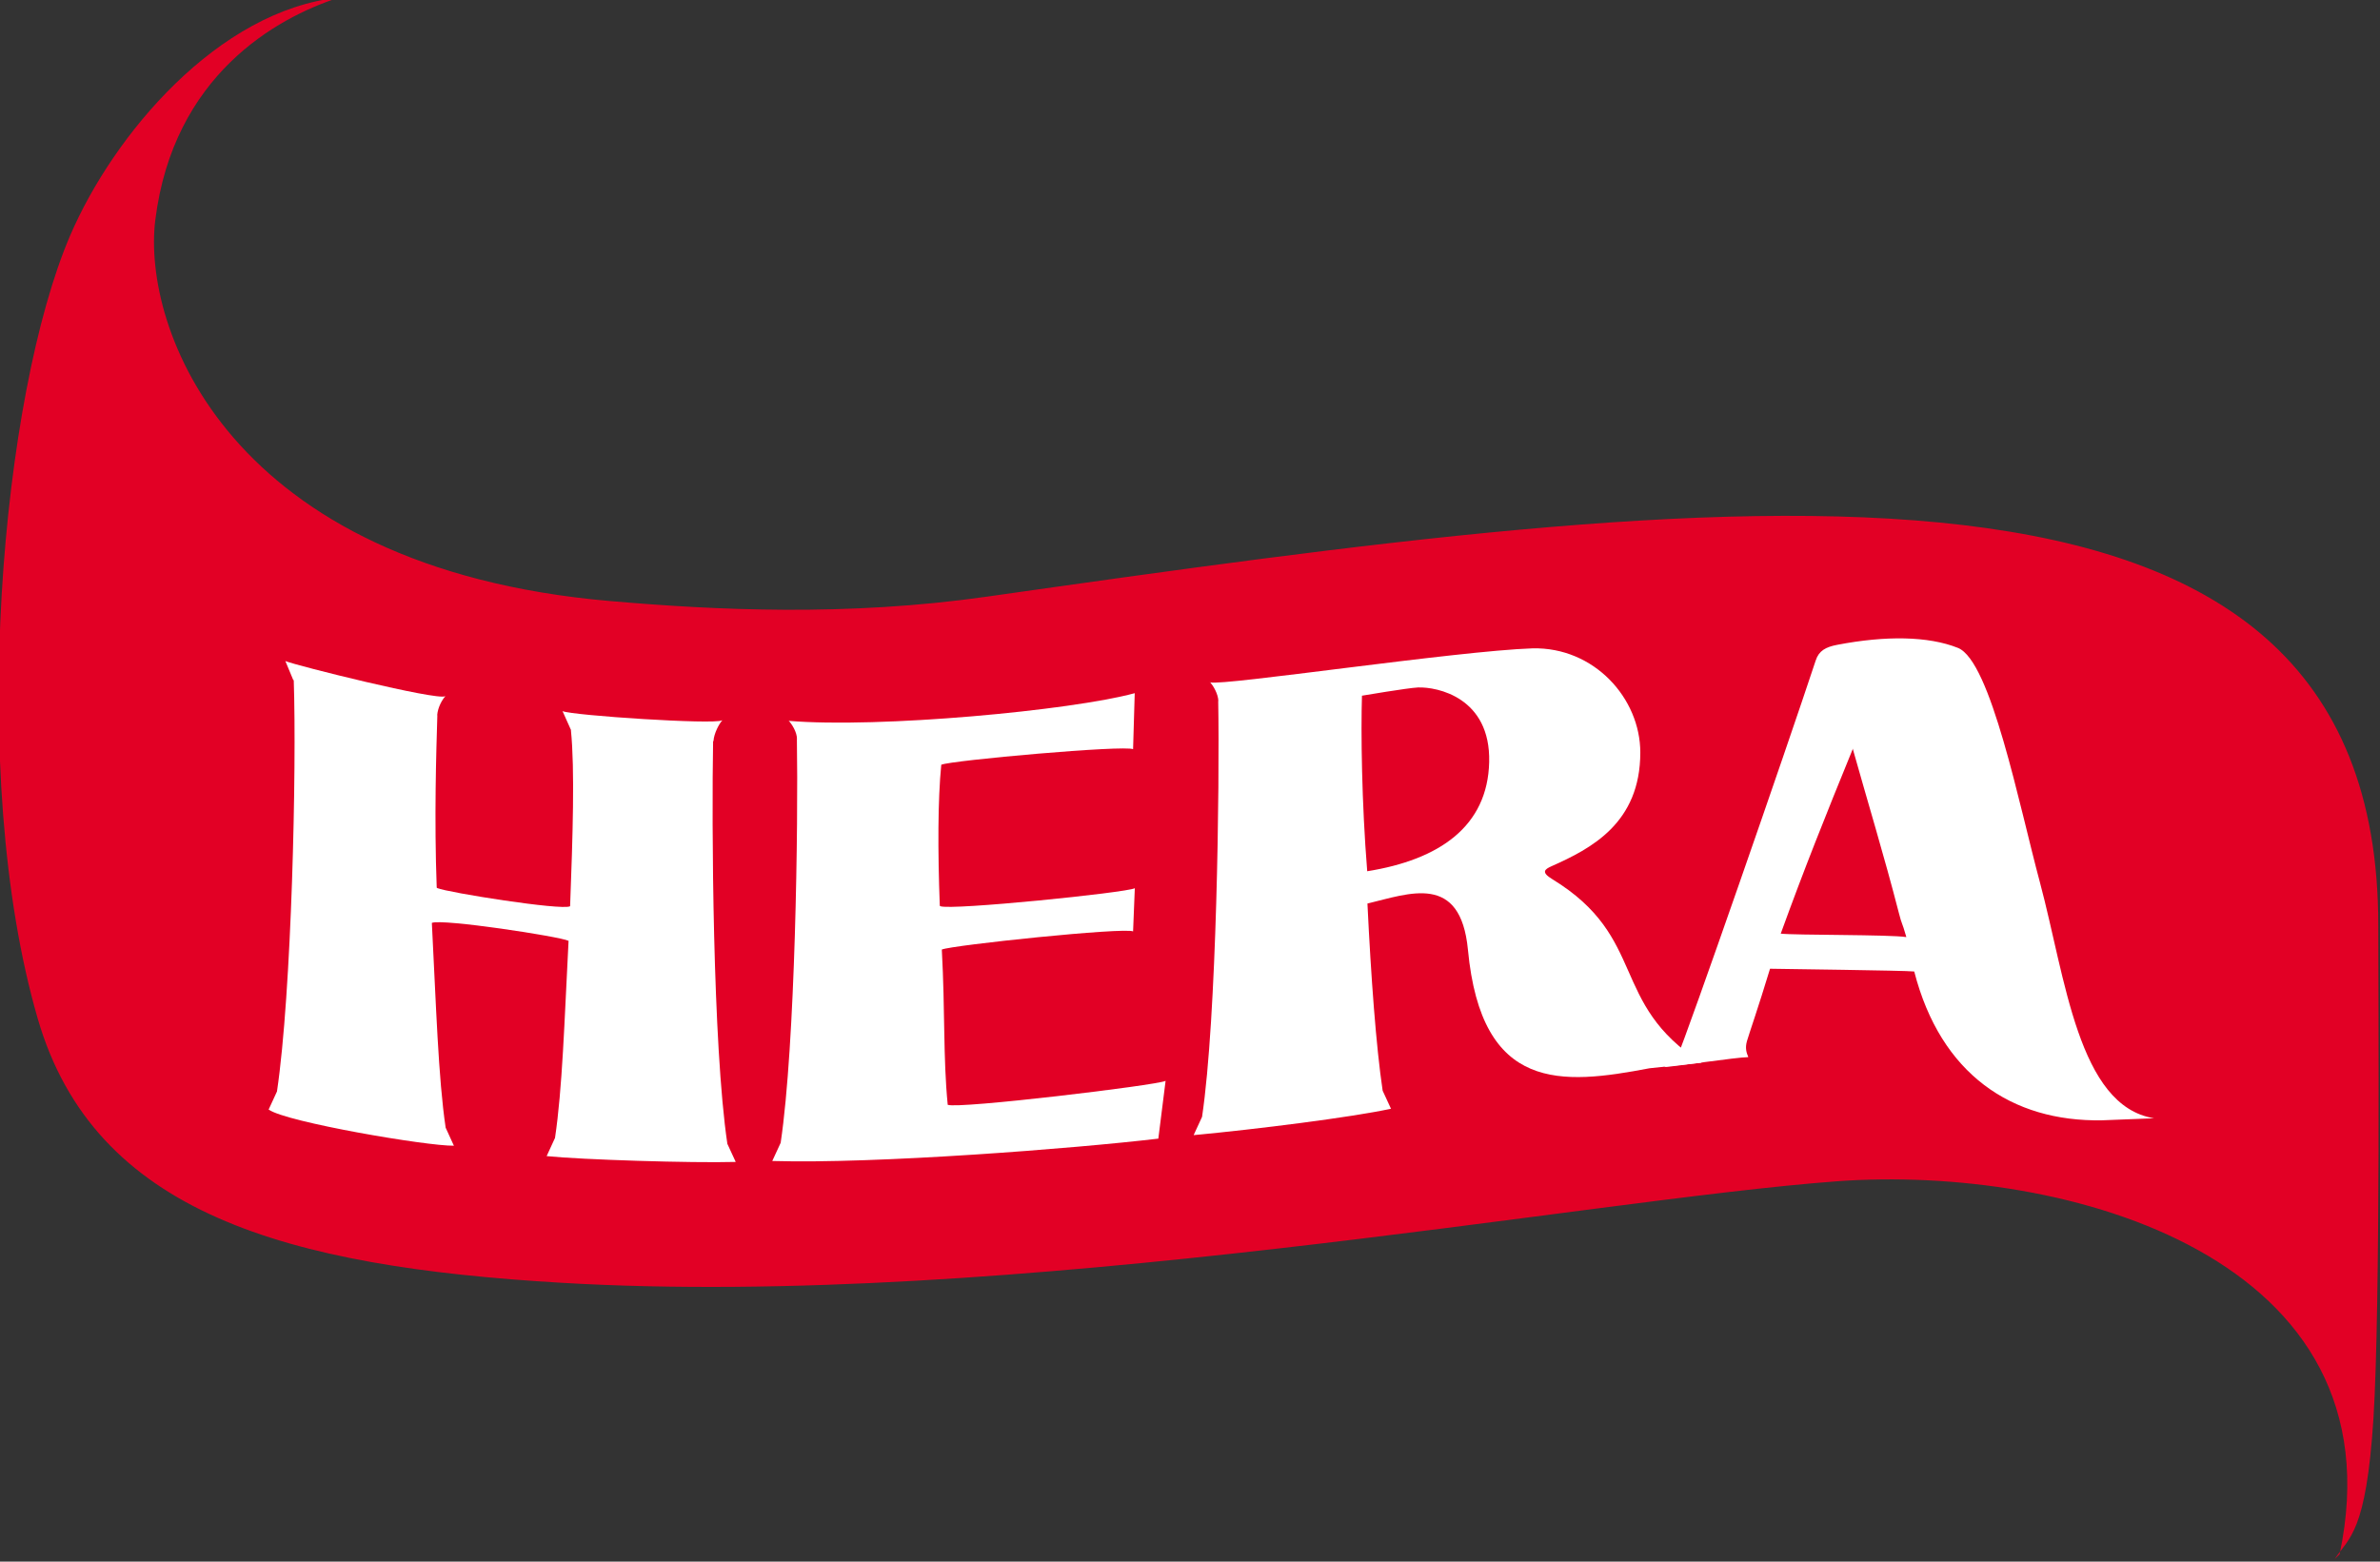 <?xml version="1.0" encoding="UTF-8" standalone="no"?>
<!-- Created with Inkscape (http://www.inkscape.org/) -->
<svg
   xmlns:dc="http://purl.org/dc/elements/1.1/"
   xmlns:cc="http://web.resource.org/cc/"
   xmlns:rdf="http://www.w3.org/1999/02/22-rdf-syntax-ns#"
   xmlns:svg="http://www.w3.org/2000/svg"
   xmlns="http://www.w3.org/2000/svg"
   xmlns:xlink="http://www.w3.org/1999/xlink"
   xmlns:sodipodi="http://sodipodi.sourceforge.net/DTD/sodipodi-0.dtd"
   xmlns:inkscape="http://www.inkscape.org/namespaces/inkscape"
   width="320"
   height="210"
   id="svg2"
   sodipodi:version="0.32"
   inkscape:version="0.45.1"
   version="1.0"
   inkscape:output_extension="org.inkscape.output.svg.inkscape">
  <rect width="100%" height="100%" fill="#333333" stroke="none"/>
  <g
     inkscape:label="Layer 1"
     inkscape:groupmode="layer"
     id="layer1"
     transform="translate(-167.571,-580.141)">
    <g
       id="g16281"
       transform="matrix(10.539,0,0,10.539,-5892.812,-10589.916)">
      <g
         id="g2592"
         transform="matrix(1,0,0,-1,604.829,1079.771)">
        <path
           id="path2594"
           d="M 0,0 C 0.186,0.278 0.401,0.339 0.494,1.788 C 0.585,3.224 0.556,7.276 0.556,8.087 C 0.558,14.756 -7.645,13.636 -17.2,12.279 C -18.98,12.026 -20.647,12.106 -22.008,12.224 C -26.891,12.65 -27.976,15.718 -27.804,17.088 C -27.573,18.926 -26.27,19.662 -25.461,19.924 C -27.002,19.76 -28.338,18.177 -28.893,16.882 C -29.756,14.868 -30.215,10.032 -29.304,6.895 C -28.583,4.411 -26.142,3.732 -22.625,3.525 C -16.871,3.185 -9.547,4.584 -6.349,4.82 C -3.421,5.035 0.863,3.853 0.063,0.062 L 0,0"
           style="fill:#e20025;fill-rule:nonzero;stroke:none" />
      </g>
      <g
         id="g2596"
         transform="matrix(1,0,0,-1,580.622,1071.21)">
        <path
           id="path2598"
           d="M 0,0 C 0.131,-0.056 1.586,-0.288 1.694,-0.232 L 1.695,-0.225 C 1.728,0.656 1.756,1.513 1.705,2.015 L 1.707,2.015 L 1.599,2.256 L 1.598,2.258 C 1.729,2.202 3.526,2.084 3.633,2.14 L 3.636,2.139 C 3.598,2.102 3.528,1.97 3.524,1.875 L 3.519,1.875 C 3.5,0.845 3.513,-2.002 3.701,-3.263 L 3.808,-3.495 L 3.805,-3.494 C 3.25,-3.51 1.827,-3.465 1.398,-3.42 L 1.395,-3.421 L 1.502,-3.188 C 1.596,-2.56 1.621,-1.717 1.675,-0.675 L 1.675,-0.673 C 1.568,-0.618 0.062,-0.388 -0.069,-0.444 L -0.069,-0.445 C -0.015,-1.489 0.013,-2.427 0.107,-3.057 L 0.213,-3.289 L 0.21,-3.287 C -0.124,-3.293 -1.924,-2.987 -2.149,-2.827 L -2.152,-2.827 L -2.045,-2.595 C -1.857,-1.334 -1.793,1.53 -1.831,2.654 L -1.837,2.654 L -1.937,2.895 L -1.938,2.897 C -1.807,2.841 -0.007,2.392 0.101,2.448 L 0.103,2.447 C 0.066,2.41 0.007,2.309 -0.001,2.206 L 0.001,2.206 C -0.013,1.742 -0.04,0.887 -0.007,0.006 L 0,0"
           style="fill:#ffffff;fill-rule:nonzero;stroke:none" />
      </g>
      <g
         id="g2600"
         transform="matrix(1,0,0,-1,587.134,1073.975)">
        <path
           id="path2602"
           d="M 0,0 C 0.131,-0.056 2.671,0.249 2.779,0.305 L 2.78,0.307 L 2.687,-0.433 L 2.685,-0.432 C 1.609,-0.559 -0.915,-0.756 -2.233,-0.717 L -2.236,-0.717 L -2.238,-0.717 L -2.131,-0.485 C -1.943,0.777 -1.906,3.594 -1.924,4.661 L -1.923,4.662 C -1.92,4.757 -1.994,4.865 -2.031,4.903 L -2.032,4.905 L -2.03,4.899 C -0.872,4.802 1.579,5.032 2.386,5.252 L 2.365,4.538 L 2.367,4.537 C 2.26,4.593 0.049,4.395 -0.082,4.339 L -0.082,4.34 C -0.127,3.887 -0.127,3.237 -0.101,2.54 L -0.094,2.534 C 0.037,2.478 2.278,2.706 2.386,2.763 L 2.387,2.761 L 2.365,2.212 L 2.367,2.212 C 2.26,2.268 0.056,2.037 -0.075,1.981 L -0.075,1.979 C -0.032,1.189 -0.059,0.603 0,0.003 L 0,0"
           style="fill:#ffffff;fill-rule:nonzero;stroke:none" />
      </g>
      <g
         id="g2604"
         transform="matrix(1,0,0,-1,590.478,1068.578)">
        <path
           id="path2606"
           d="M 0,0 L 0.001,-0.006 L 0.006,-0.007 L 0,-0.002 L 0,0 z "
           style="fill:#ffffff;fill-rule:nonzero;stroke:none" />
      </g>
      <g
         id="g2608"
         transform="matrix(1,0,0,-1,594.847,1071.096)">
        <path
           id="path2610"
           d="M 0,0 C -0.147,0.089 -0.096,0.126 -0.012,0.164 C 0.497,0.39 1.123,0.716 1.123,1.616 C 1.123,2.308 0.534,2.963 -0.252,2.945 C -1.224,2.912 -4.199,2.464 -4.363,2.511 C -4.326,2.468 -4.264,2.367 -4.26,2.275 L -4.262,2.275 C -4.243,1.207 -4.28,-1.771 -4.468,-3.033 L -4.575,-3.265 L -4.573,-3.265 L -4.57,-3.265 L -4.564,-3.265 C -3.773,-3.191 -2.558,-3.038 -2.061,-2.93 L -2.057,-2.931 L -2.164,-2.699 C -2.248,-2.136 -2.313,-1.244 -2.358,-0.313 L -2.358,-0.311 C -1.824,-0.184 -1.17,0.083 -1.076,-0.901 C -0.903,-2.722 0.119,-2.627 1.24,-2.413 L 1.905,-2.342 C 0.722,-1.583 1.225,-0.749 0,0 M -2.361,0.101 L -2.361,0.101 C -2.432,0.982 -2.442,1.877 -2.428,2.341 C -2.428,2.341 -1.844,2.44 -1.713,2.446 C -1.468,2.455 -0.786,2.318 -0.805,1.495 C -0.824,0.672 -1.441,0.248 -2.361,0.101"
           style="fill:#ffffff;fill-rule:nonzero;stroke:none" />
      </g>
      <g
         id="g2612"
         transform="matrix(1,0,0,-1,601.068,1071.136)">
        <path
           id="path2614"
           d="M 0,0 C -0.265,0.985 -0.626,2.823 -1.046,2.991 C -1.425,3.142 -1.968,3.149 -2.586,3.03 C -2.733,3.002 -2.82,2.954 -2.86,2.831 C -3.254,1.639 -4.483,-1.895 -4.635,-2.249 L -4.793,-2.358 C -4.643,-2.349 -3.868,-2.232 -3.722,-2.231 L -3.721,-2.227 C -3.742,-2.179 -3.764,-2.117 -3.737,-2.025 C -3.712,-1.938 -3.591,-1.592 -3.443,-1.103 L -3.439,-1.103 C -3.3,-1.106 -1.723,-1.125 -1.607,-1.138 L -1.603,-1.139 C -1.266,-2.449 -0.359,-3.057 0.793,-3.037 L 1.456,-3.011 C 0.487,-2.854 0.327,-1.22 0,0 M -1.706,-0.699 C -1.909,-0.666 -3.136,-0.676 -3.307,-0.655 L -3.306,-0.654 C -3.005,0.175 -2.741,0.835 -2.387,1.702 L -2.393,1.709 L -2.386,1.704 L -2.387,1.702 C -2.205,1.053 -1.984,0.327 -1.801,-0.385 C -1.756,-0.561 -1.766,-0.482 -1.705,-0.695 L -1.706,-0.699"
           style="fill:#ffffff;fill-rule:nonzero;stroke:none" />
      </g>
    </g>
  </g>
</svg>
